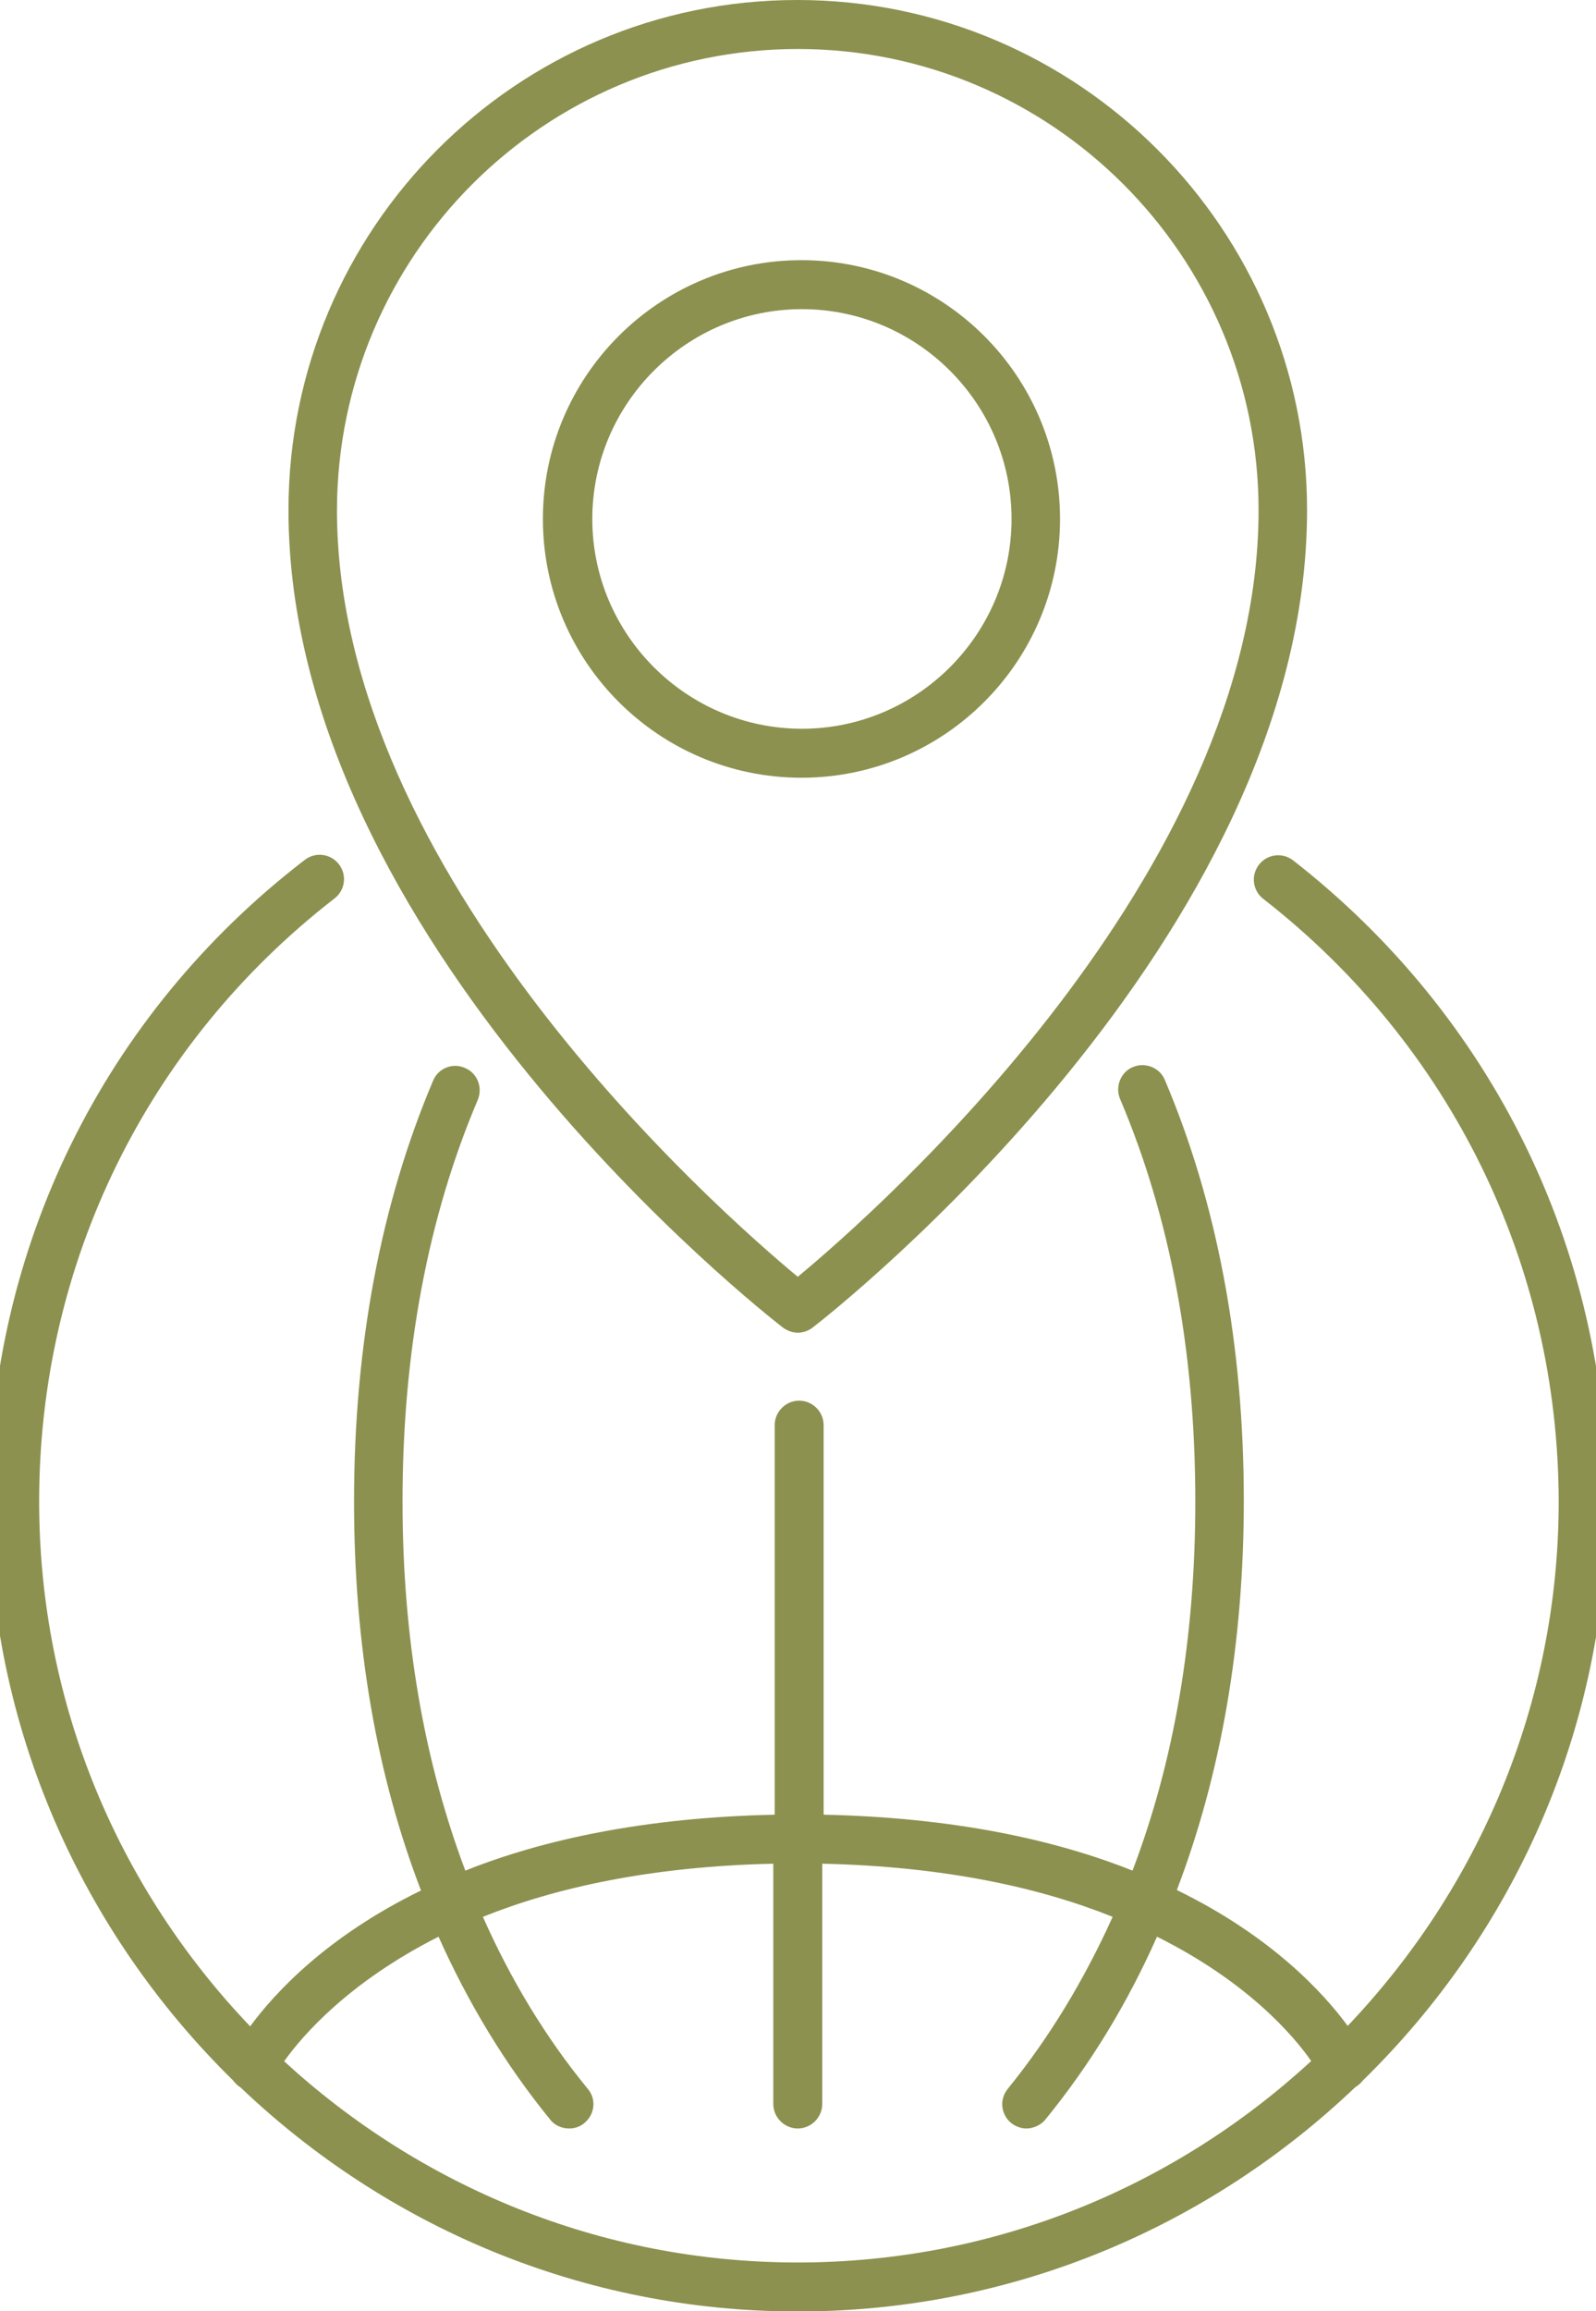 <svg preserveAspectRatio="xMidYMid slice" xmlns="http://www.w3.org/2000/svg" id="Ebene_2" width="47px" height="68px" viewBox="0 0 35.05 50.01">
  <defs>
    <style>.cls-1{fill:#8c914f;stroke-width:0px;}</style>
  </defs>
  <g id="Ebene_1-2">
    <path class="cls-1" d="m28.25,18.62c-.23-.18-.56-.14-.74.09-.18.23-.14.56.09.74,4.06,3.16,6.39,7.91,6.4,13.04,0,4.4-1.75,8.39-4.57,11.35-.53-.72-1.65-1.94-3.7-2.94.95-2.49,1.45-5.31,1.45-8.43,0-3.37-.58-6.44-1.71-9.1-.11-.27-.43-.39-.69-.28-.27.11-.39.43-.28.69,1.08,2.54,1.63,5.46,1.63,8.71,0,2.96-.46,5.63-1.36,7.99-1.68-.67-3.88-1.15-6.69-1.21v-8.43c0-.29-.24-.53-.53-.53s-.53.24-.53.53v8.43c-2.82.06-5.02.54-6.7,1.21-.89-2.36-1.36-5.02-1.36-7.99,0,0,0,0,0,0,0,0,0,0,0,0,0-3.23.55-6.15,1.63-8.69.11-.27-.01-.58-.28-.69-.27-.12-.58.01-.69.28-1.13,2.67-1.71,5.73-1.71,9.1,0,0,0,0,0,0,0,0,0,0,0,0,0,3.12.49,5.92,1.45,8.42-2.05,1-3.17,2.22-3.7,2.94-2.83-2.96-4.57-6.95-4.57-11.36,0-5.14,2.33-9.9,6.4-13.05.23-.18.27-.51.09-.74-.18-.23-.51-.27-.74-.09C2.48,21.96,0,27.02,0,32.49c0,4.9,2.03,9.33,5.28,12.52.05.06.1.12.17.16,3.15,3,7.39,4.85,12.07,4.85s8.92-1.85,12.07-4.85c.07-.04.13-.1.18-.16,3.25-3.18,5.28-7.6,5.28-12.49h0v-.03c0-5.46-2.49-10.51-6.8-13.87ZM6.4,44.6c.4-.56,1.4-1.71,3.34-2.69.64,1.43,1.44,2.76,2.42,3.96.1.13.26.19.41.19.12,0,.24-.04.33-.12.23-.19.26-.52.07-.74-.92-1.12-1.67-2.37-2.27-3.72,1.57-.63,3.63-1.09,6.29-1.15v5.2c0,.29.24.53.53.53s.53-.24.53-.53v-5.2c2.66.06,4.72.52,6.29,1.15-.61,1.35-1.36,2.6-2.27,3.72-.19.23-.15.56.07.74.1.08.22.12.33.12.15,0,.31-.07.41-.19.98-1.2,1.78-2.52,2.42-3.96,1.95.97,2.95,2.13,3.34,2.69-2.93,2.7-6.83,4.36-11.12,4.36s-8.19-1.66-11.13-4.36Z"></path>
    <path class="cls-1" d="m17.2,28.73c.1.07.21.11.32.11s.23-.04.32-.11c.44-.34,10.71-8.4,10.71-17.69,0-6.08-4.95-11.04-11.04-11.04S6.49,4.95,6.49,11.04c0,9.29,10.27,17.35,10.71,17.69Zm.32-27.67c5.5,0,9.98,4.48,9.98,9.98,0,7.88-8.23,15.14-9.98,16.59-1.75-1.45-9.98-8.71-9.98-16.59C7.55,5.53,12.02,1.06,17.53,1.06Z"></path>
    <path class="cls-1" d="m23.2,11.23c0-3.09-2.51-5.6-5.6-5.6s-5.6,2.51-5.6,5.6,2.51,5.6,5.6,5.6,5.6-2.51,5.6-5.6Zm-10.13,0c0-2.5,2.04-4.54,4.54-4.54s4.54,2.04,4.54,4.54-2.04,4.54-4.54,4.54-4.54-2.04-4.54-4.54Z"></path>
  </g>
</svg>
